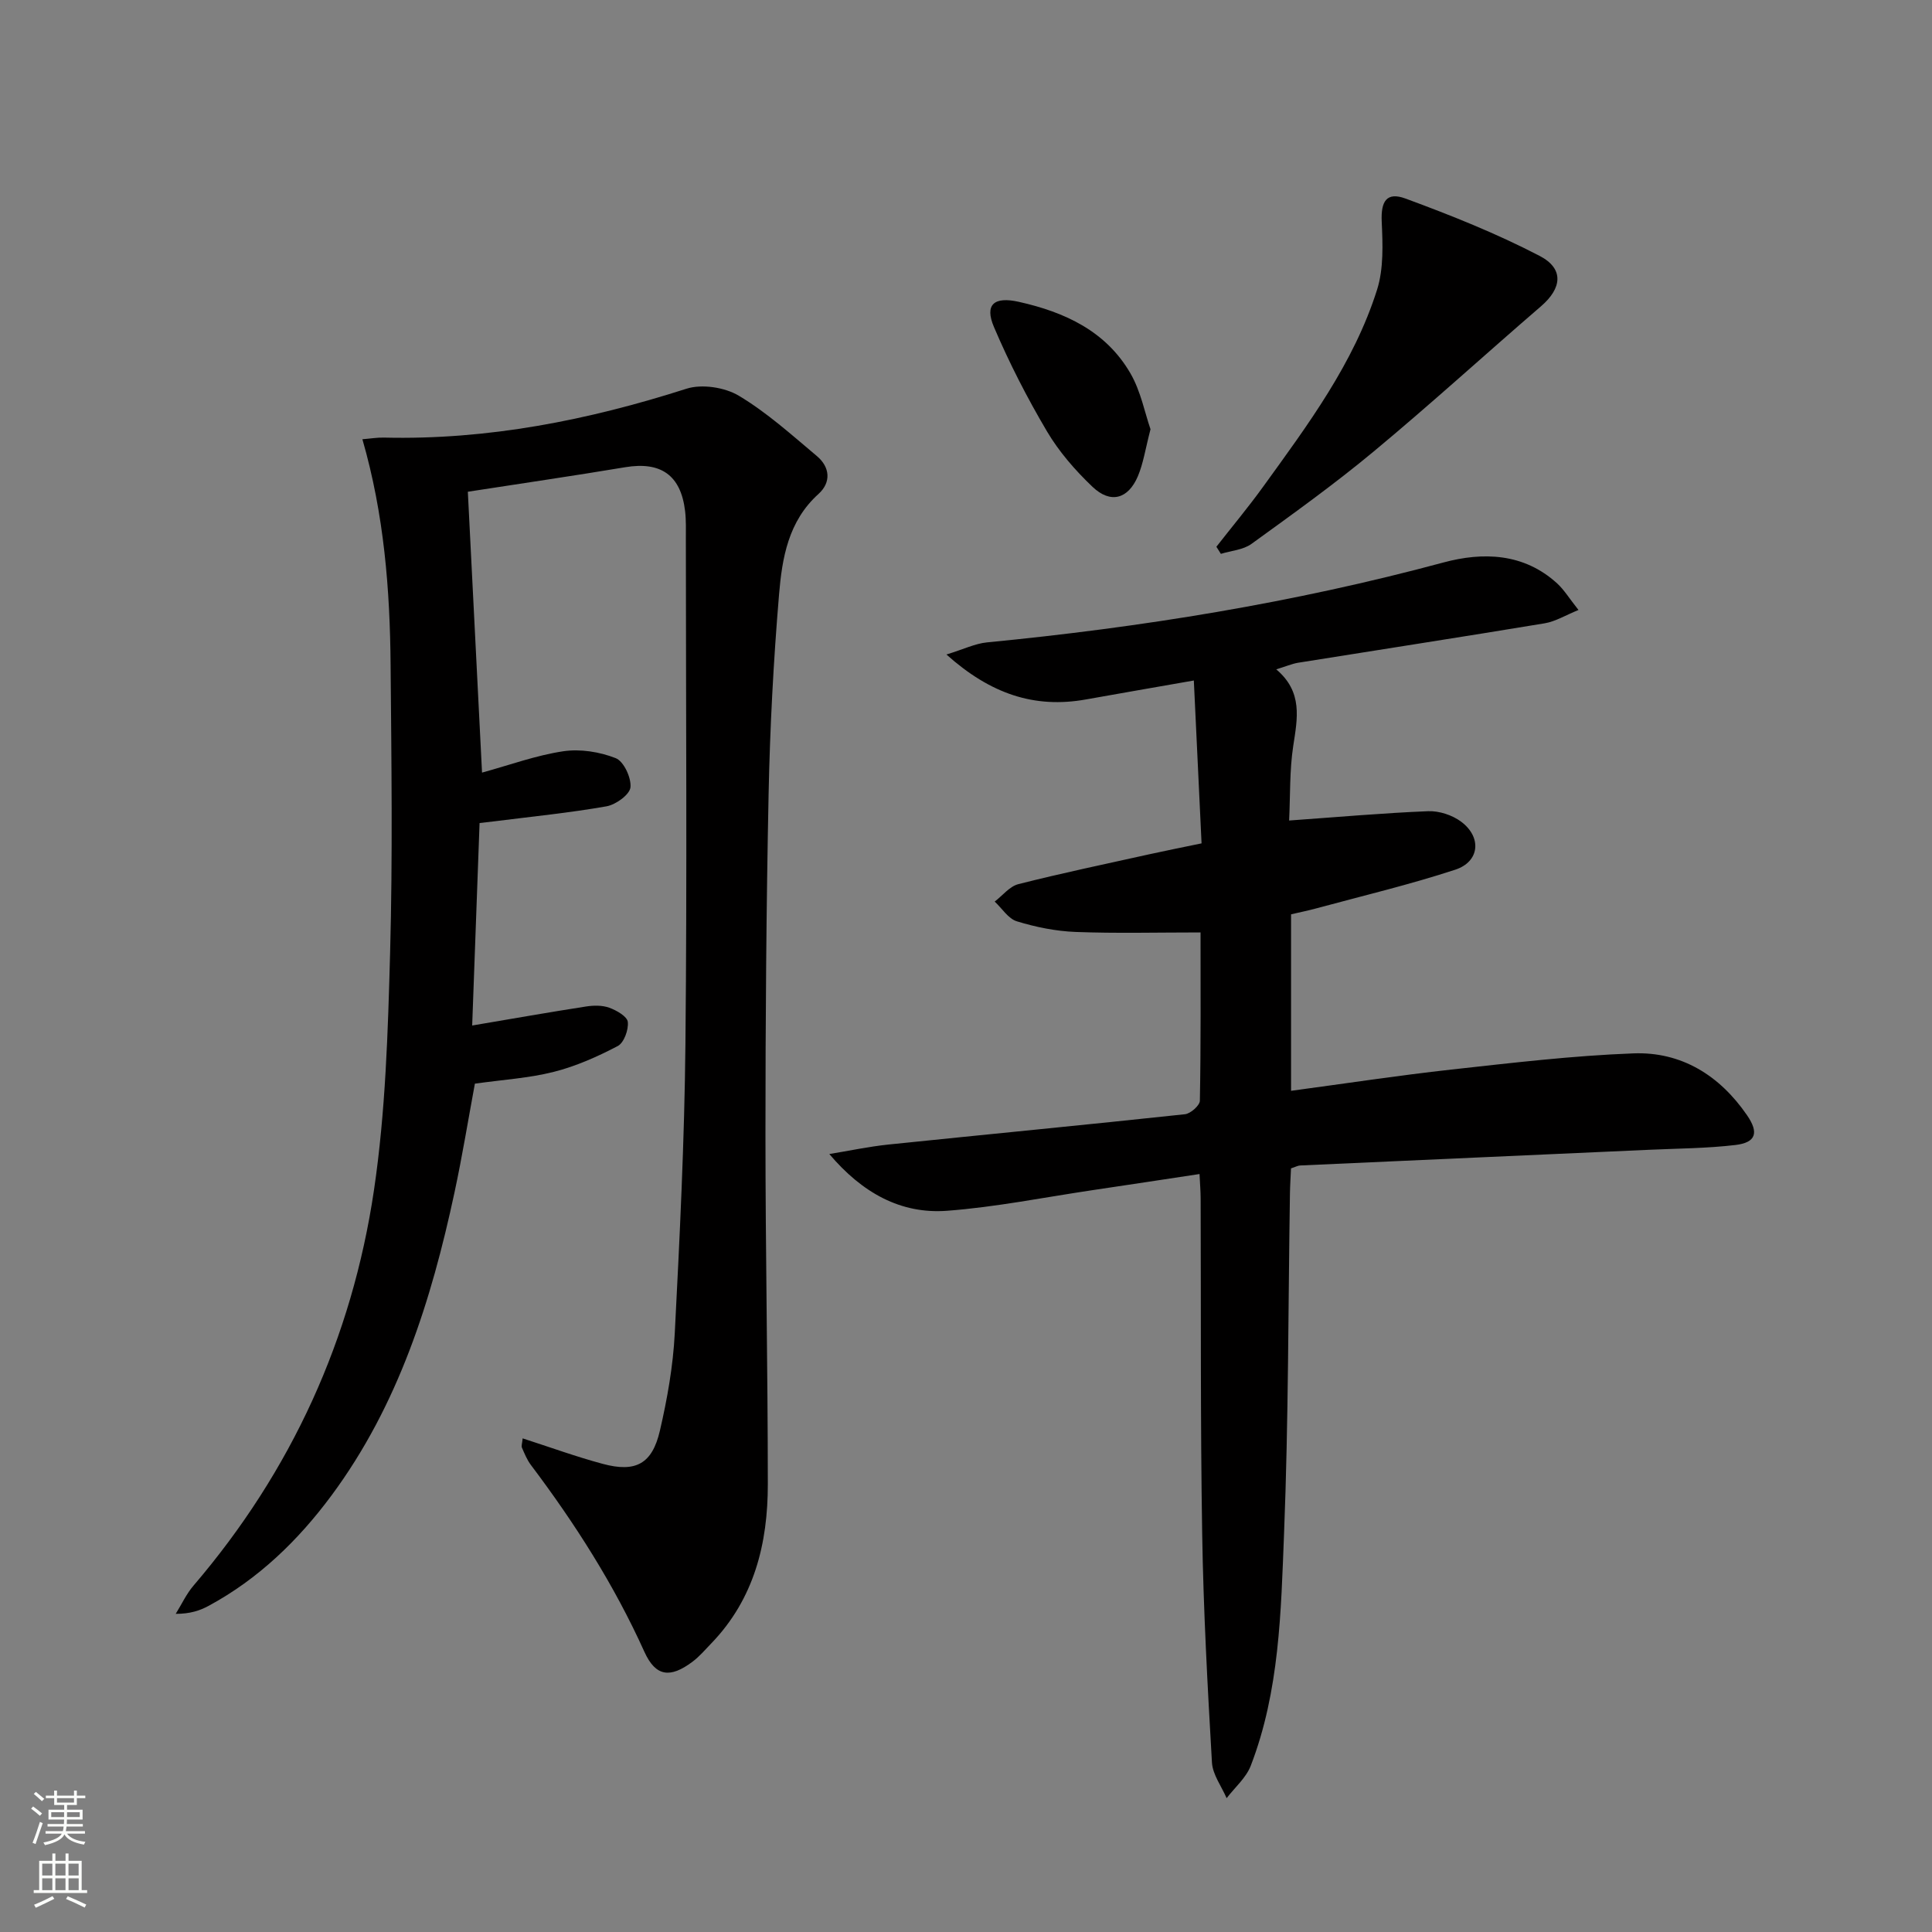 <svg enable-background="new 0 0 400 400" viewBox="0 0 400 400" xmlns="http://www.w3.org/2000/svg"><rect x="0" y="0" width="400" height="400" fill="#808080" stroke="none"/><g fill="#010000"><path d="m108.21 297.8c5.68 1.83 11.07 3.8 16.59 5.28 6.8 1.83 10.22.02 11.82-6.85 1.53-6.6 2.73-13.38 3.08-20.14 1.03-19.93 2.01-39.88 2.21-59.84.35-34.82.1-69.64.09-104.46 0-2 .07-4.02-.16-5.99-.88-7.43-5.03-10.29-12.38-9.07-10.78 1.8-21.59 3.37-32.6 5.08.98 19.34 1.95 38.53 2.94 58.15 5.73-1.57 11.19-3.58 16.83-4.42 3.51-.52 7.53.12 10.85 1.43 1.66.65 3.25 4.07 3.05 6.04-.16 1.51-3.03 3.59-4.96 3.93-7.67 1.35-15.44 2.12-23.17 3.1-.81.1-1.63.19-3.11.36-.51 13.91-1.02 27.8-1.53 41.92 8.3-1.4 15.91-2.75 23.54-3.93 1.58-.25 3.39-.28 4.85.25 1.51.55 3.7 1.8 3.83 2.94.18 1.62-.79 4.31-2.08 4.99-4.2 2.2-8.64 4.18-13.22 5.34-5.11 1.3-10.47 1.62-16.36 2.45-1.36 7.33-2.6 14.97-4.22 22.52-4.8 22.39-11.62 44.04-25.46 62.73-6.88 9.29-15.12 17.28-25.42 22.85-1.84 1-3.86 1.67-6.84 1.67 1.22-1.96 2.2-4.11 3.68-5.84 20.31-23.73 32.82-51.19 37.37-81.9 2.4-16.22 2.89-32.78 3.34-49.22.54-19.81.27-39.65.1-59.47-.13-15.63-1.34-31.18-5.84-46.76 1.65-.13 3.08-.38 4.49-.34 21.5.51 42.21-3.59 62.61-10.12 3.2-1.02 7.93-.29 10.85 1.46 5.8 3.47 10.93 8.1 16.14 12.48 2.73 2.29 3.01 5.44.33 7.86-6.26 5.64-7.53 13.28-8.16 20.84-1.15 13.75-1.88 27.55-2.16 41.34-.48 23.46-.65 46.93-.65 70.39 0 24.14.48 48.28.49 72.42.01 12.28-2.81 23.75-11.7 32.97-1.27 1.31-2.47 2.74-3.92 3.82-4.58 3.42-7.59 3.11-9.94-2.08-6.27-13.88-14.37-26.57-23.5-38.68-.79-1.05-1.3-2.32-1.83-3.53-.19-.36.03-.9.13-1.97z"/><path d="m264.23 138.58c5.56 4.69 4.39 10.17 3.52 15.86-.77 5.03-.6 10.21-.85 15.44 10-.71 19.38-1.55 28.77-1.93 2.28-.09 5.01.8 6.84 2.17 4.32 3.22 3.84 8.28-1.21 9.94-9.42 3.09-19.11 5.39-28.7 7.99-1.73.47-3.49.83-5.3 1.25v36.54c11.25-1.51 22.2-3.18 33.2-4.4 12.54-1.38 25.1-2.88 37.69-3.35 9.94-.37 17.85 4.57 23.51 12.8 2.5 3.63 1.86 5.66-2.4 6.17-5.91.7-11.91.72-17.87.99-24.09 1.09-48.17 2.15-72.26 3.25-.47.02-.93.29-1.88.6-.07 1.63-.19 3.39-.22 5.16-.37 23.47-.29 46.96-1.22 70.41-.64 16.21-.93 32.65-6.9 48.12-.97 2.5-3.29 4.48-4.99 6.7-1.06-2.46-2.9-4.88-3.04-7.4-.91-15.76-1.77-31.54-2.02-47.33-.38-23.15-.23-46.31-.32-69.47-.01-1.48-.13-2.96-.23-5.02-7.6 1.15-14.91 2.27-22.23 3.35-10.01 1.49-19.99 3.5-30.06 4.26-9.57.71-17.54-3.7-24.36-11.75 4.06-.66 8.11-1.53 12.19-1.96 20.48-2.12 40.97-4.08 61.44-6.28 1.16-.12 3.07-1.81 3.09-2.8.22-11.79.14-23.58.14-34.84-9.01 0-17.45.22-25.87-.1-4.09-.16-8.24-1-12.16-2.2-1.78-.54-3.07-2.68-4.59-4.09 1.63-1.24 3.08-3.15 4.91-3.61 8.99-2.28 18.08-4.18 27.14-6.19 3.39-.75 6.79-1.42 10.78-2.25-.53-11.19-1.06-22.23-1.6-33.72-8.03 1.41-15.18 2.64-22.32 3.92-10.7 1.92-19.79-1.15-28.9-9.3 3.58-1.1 5.94-2.27 8.39-2.51 31.94-3.1 63.49-8.18 94.53-16.55 8.14-2.19 16.63-1.97 23.53 4.35 1.44 1.32 2.48 3.06 4.41 5.49-2.71 1.1-4.78 2.39-7.01 2.76-17.03 2.82-34.1 5.45-51.14 8.18-1.25.23-2.44.75-4.43 1.35z"/><path d="m251.84 113.2c3.24-4.15 6.62-8.19 9.7-12.46 9.24-12.79 18.75-25.51 23.57-40.77 1.38-4.38 1.17-9.4.96-14.09-.19-4.16.97-6.23 4.93-4.77 9.45 3.48 18.87 7.24 27.78 11.88 5.1 2.66 4.58 6.71.28 10.41-11.57 9.97-22.86 20.28-34.61 30.04-8.14 6.77-16.77 12.96-25.35 19.17-1.71 1.24-4.2 1.4-6.33 2.06-.3-.5-.62-.98-.93-1.47z"/><path d="m238.2 88.87c-1.06 4.06-1.48 7.05-2.62 9.74-2.02 4.74-5.67 5.73-9.4 2.17-3.56-3.39-6.92-7.25-9.41-11.46-4.11-6.95-7.82-14.19-10.98-21.61-2-4.69.05-6.36 5.14-5.22 9.53 2.13 18.05 6.06 23.12 14.82 2.15 3.72 2.98 8.2 4.15 11.56z"/></g><path d="m6.44 374.46.42-.45c.65.47 1.27.95 1.85 1.44l-.45.49c-.65-.56-1.25-1.06-1.82-1.48m.93 7.33-.63-.26c.55-1.36 1.05-2.8 1.52-4.33.19.1.38.19.59.27-.46 1.29-.95 2.73-1.48 4.32m-.38-10.38.44-.42c.43.34 1.01.82 1.74 1.44l-.49.49c-.53-.51-1.09-1.01-1.69-1.51m2.5.35h1.72v-1.04h.59v1.04h3.52v-1.04h.59v1.04h1.75v.53h-1.75v1.42h-2.03v.97h3.22v2.03h-3.24c0 .35-.01.66-.03.93h3.32v.53h-3.37c-.03.27-.08.58-.15.94h3.96v.53h-3.71c.67.92 1.93 1.48 3.79 1.68-.13.24-.23.44-.29.59-2.13-.38-3.48-1.08-4.04-2.12-.43.97-1.77 1.72-4.03 2.23-.09-.19-.2-.37-.33-.55 2.1-.42 3.37-1.03 3.81-1.83h-3.36v-.53h3.58c.08-.29.13-.61.16-.94h-3.33v-.53h3.39c.02-.27.04-.58.04-.93h-3.23v-2.03h3.25v-.97h-2.07v-1.42h-1.73zm1.12 3.44v1h2.65c.01-.3.02-.44.01-.4v-.25-.35zm1.19-2h3.52v-.91h-3.52zm4.71 2h-2.63v.59c0 .15-.01.28-.01.4h2.64z" fill="#fbfcfa"/><path d="m13.56 383.74h.63v1.52h2.72v6.07h1.13v.6h-11.06v-.6h1.13v-6.07h2.73v-1.52h.63v1.52h2.1v-1.52zm-2.69 8.83.38.56c-1.24.63-2.53 1.25-3.85 1.85-.1-.21-.21-.42-.34-.63 1.36-.55 2.63-1.15 3.81-1.78m-2.13-4.27h2.1v-2.45h-2.1zm0 3.04h2.1v-2.46h-2.1zm2.72-3.04h2.1v-2.45h-2.1zm0 3.04h2.1v-2.46h-2.1zm6.07 3.6c-1.41-.71-2.7-1.3-3.86-1.78l.35-.56c1.45.62 2.75 1.19 3.84 1.72zm-1.25-9.09h-2.1v2.45h2.1zm-2.09 5.49h2.1v-2.46h-2.1z" fill="#fbfcfa"/></svg>

